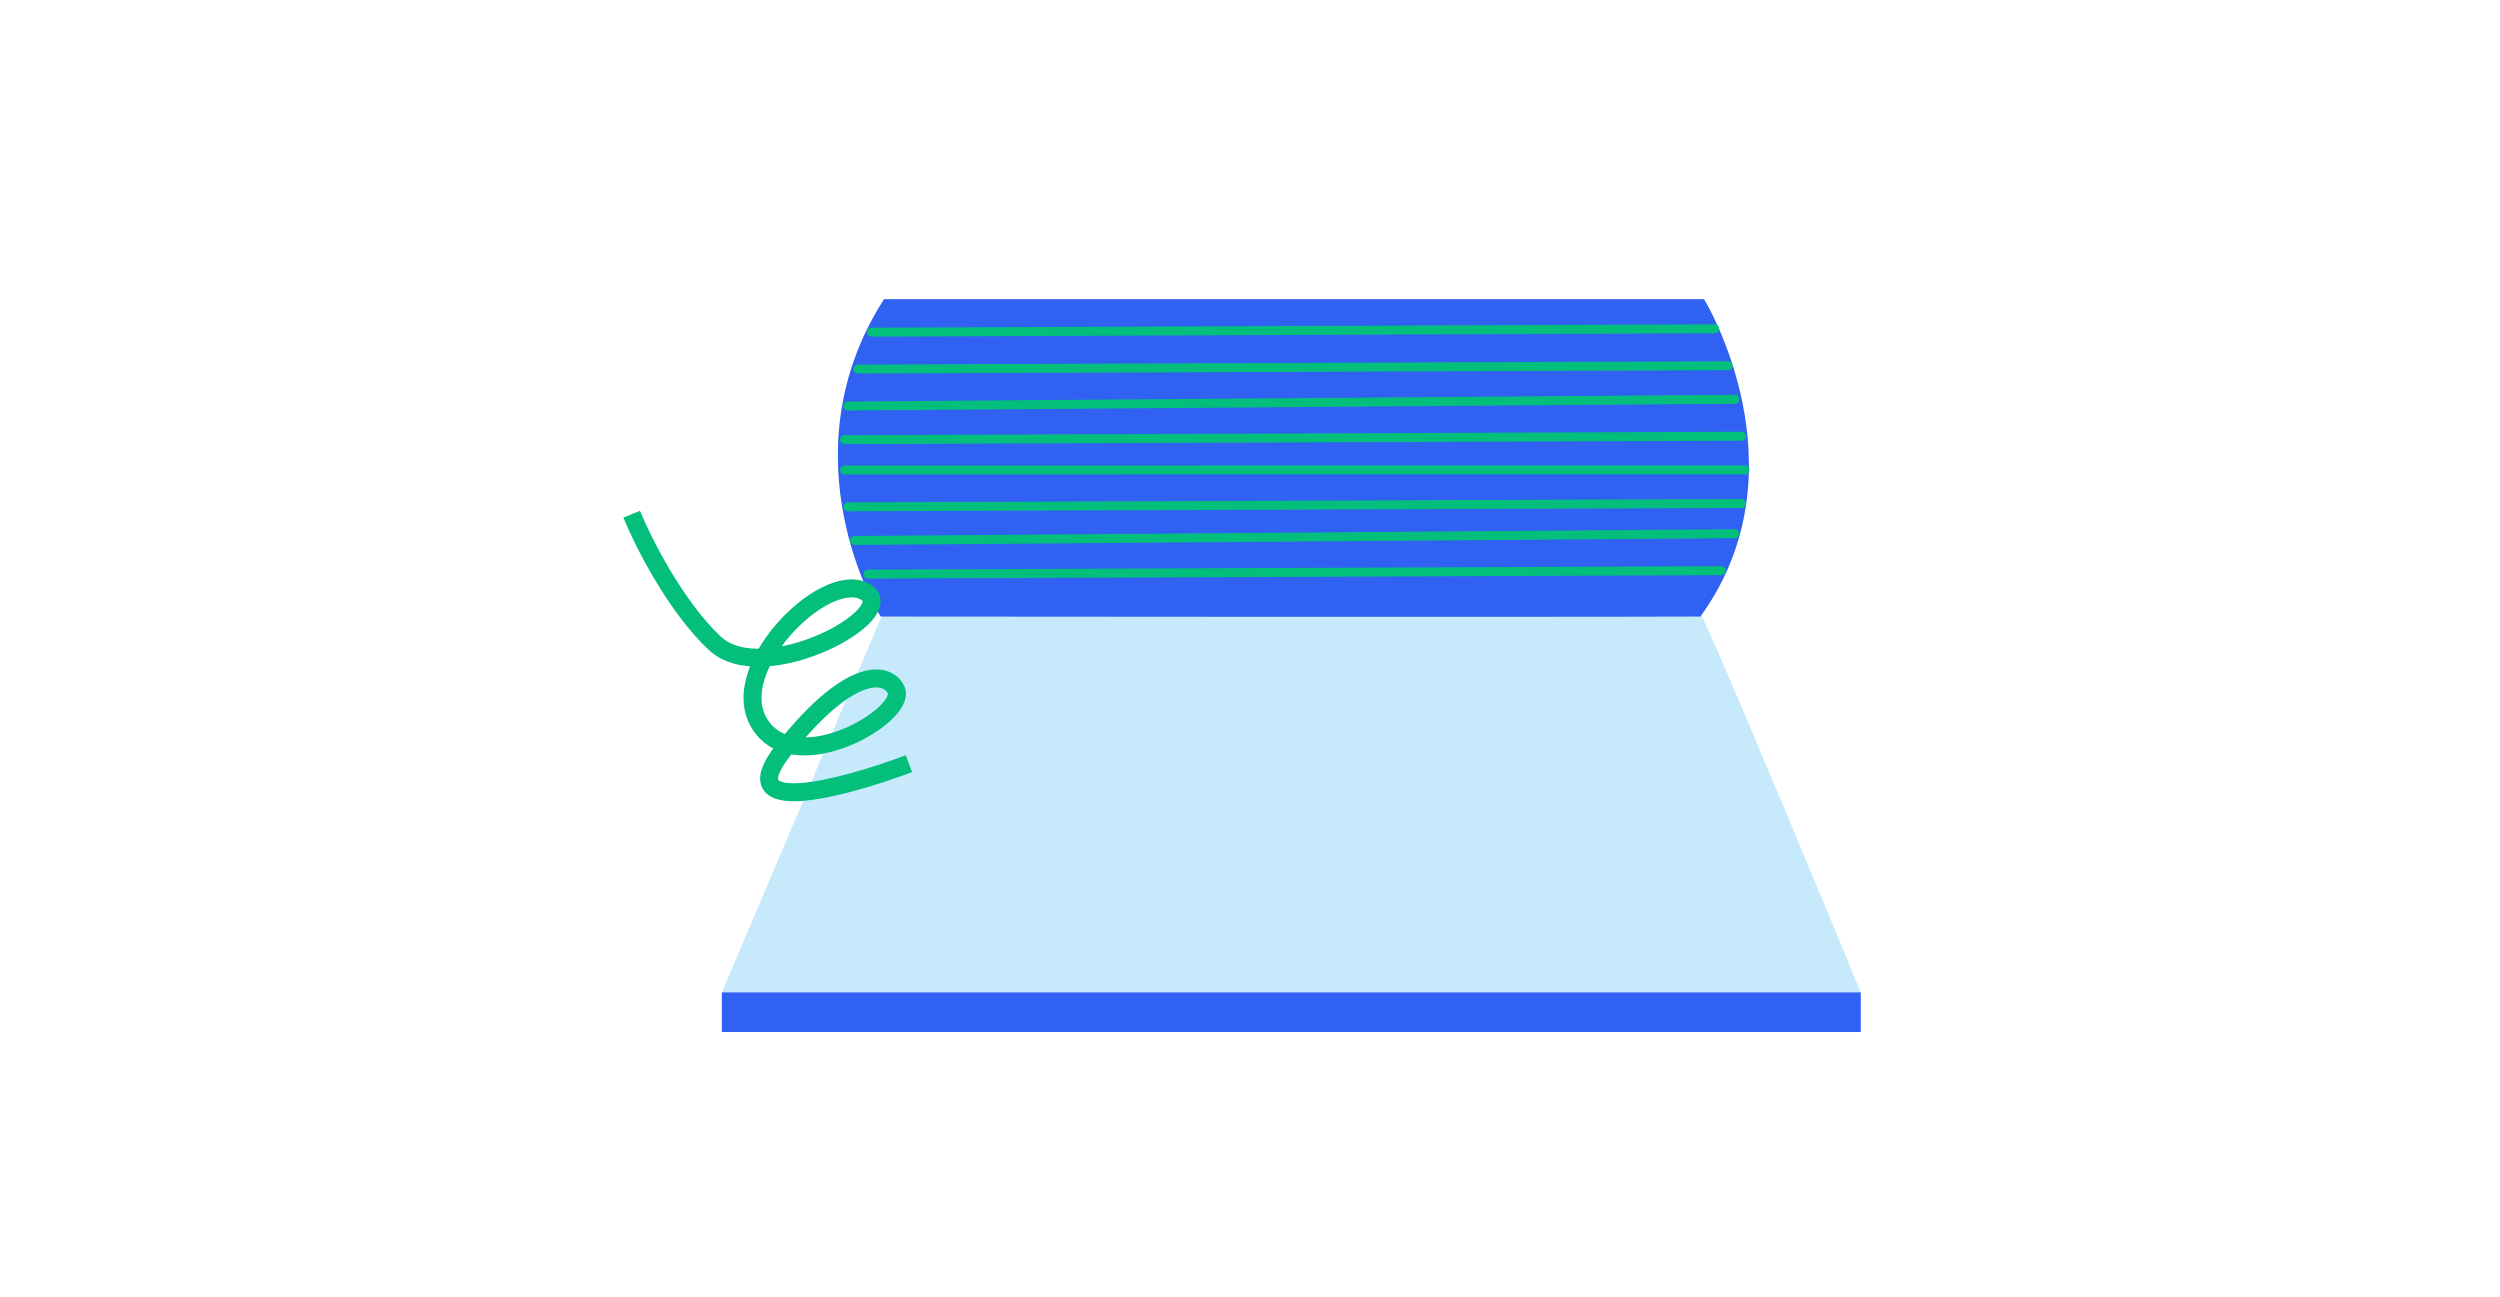 <svg viewBox="0 0 278 144.23" xmlns="http://www.w3.org/2000/svg" id="Layer_1">
  <defs>
    <style>
      .cls-1 {
        stroke-width: 2px;
      }

      .cls-1, .cls-2 {
        stroke-miterlimit: 10;
      }

      .cls-1, .cls-3 {
        fill: none;
        stroke: #03bf7b;
      }

      .cls-2 {
        stroke: #3061f2;
      }

      .cls-2, .cls-4 {
        fill: #3061f2;
      }

      .cls-3 {
        stroke-linecap: round;
        stroke-linejoin: round;
      }

      .cls-5 {
        fill: #c6eafc;
      }
    </style>
  </defs>
  <path d="M188.99,68.13c.56.13,17.93,42.22,17.93,42.22h-126.65l17.93-42.22h90.79Z" class="cls-5"></path>
  <path d="M98.58,33.76h90.62s11,18.31-.37,34.3c-18.89.07-90.62,0-90.62,0,0,0-10.46-17.11.37-34.3Z" class="cls-2"></path>
  <rect height="4.41" width="126.65" y="110.35" x="80.27" class="cls-4"></rect>
  <line y2="36.56" x2="190.67" y1="36.94" x1="96.9" class="cls-3"></line>
  <line y2="40.67" x2="192.17" y1="41.04" x1="95.4" class="cls-3"></line>
  <line y2="44.4" x2="192.91" y1="45.15" x1="94.28" class="cls-3"></line>
  <line y2="48.51" x2="193.66" y1="48.89" x1="93.91" class="cls-3"></line>
  <line y2="52.25" x2="194.04" y1="52.26" x1="93.91" class="cls-3"></line>
  <line y2="55.99" x2="193.66" y1="56.36" x1="94.28" class="cls-3"></line>
  <line y2="59.35" x2="192.91" y1="60.1" x1="95.03" class="cls-3"></line>
  <line y2="63.46" x2="191.42" y1="63.84" x1="96.52" class="cls-3"></line>
  <path d="M101.07,84.92c-7.22,2.72-20.11,6.21-13.9-1.59,7.76-9.76,11.71-8.43,12.49-6.58,1.17,2.78-11.05,9.96-15.1,3.88-4.06-6.08,7.01-17.23,11.55-14.88s-11.16,10.92-16.64,5.77c-4.38-4.12-7.98-11.28-9.23-14.34" class="cls-1"></path>
</svg>